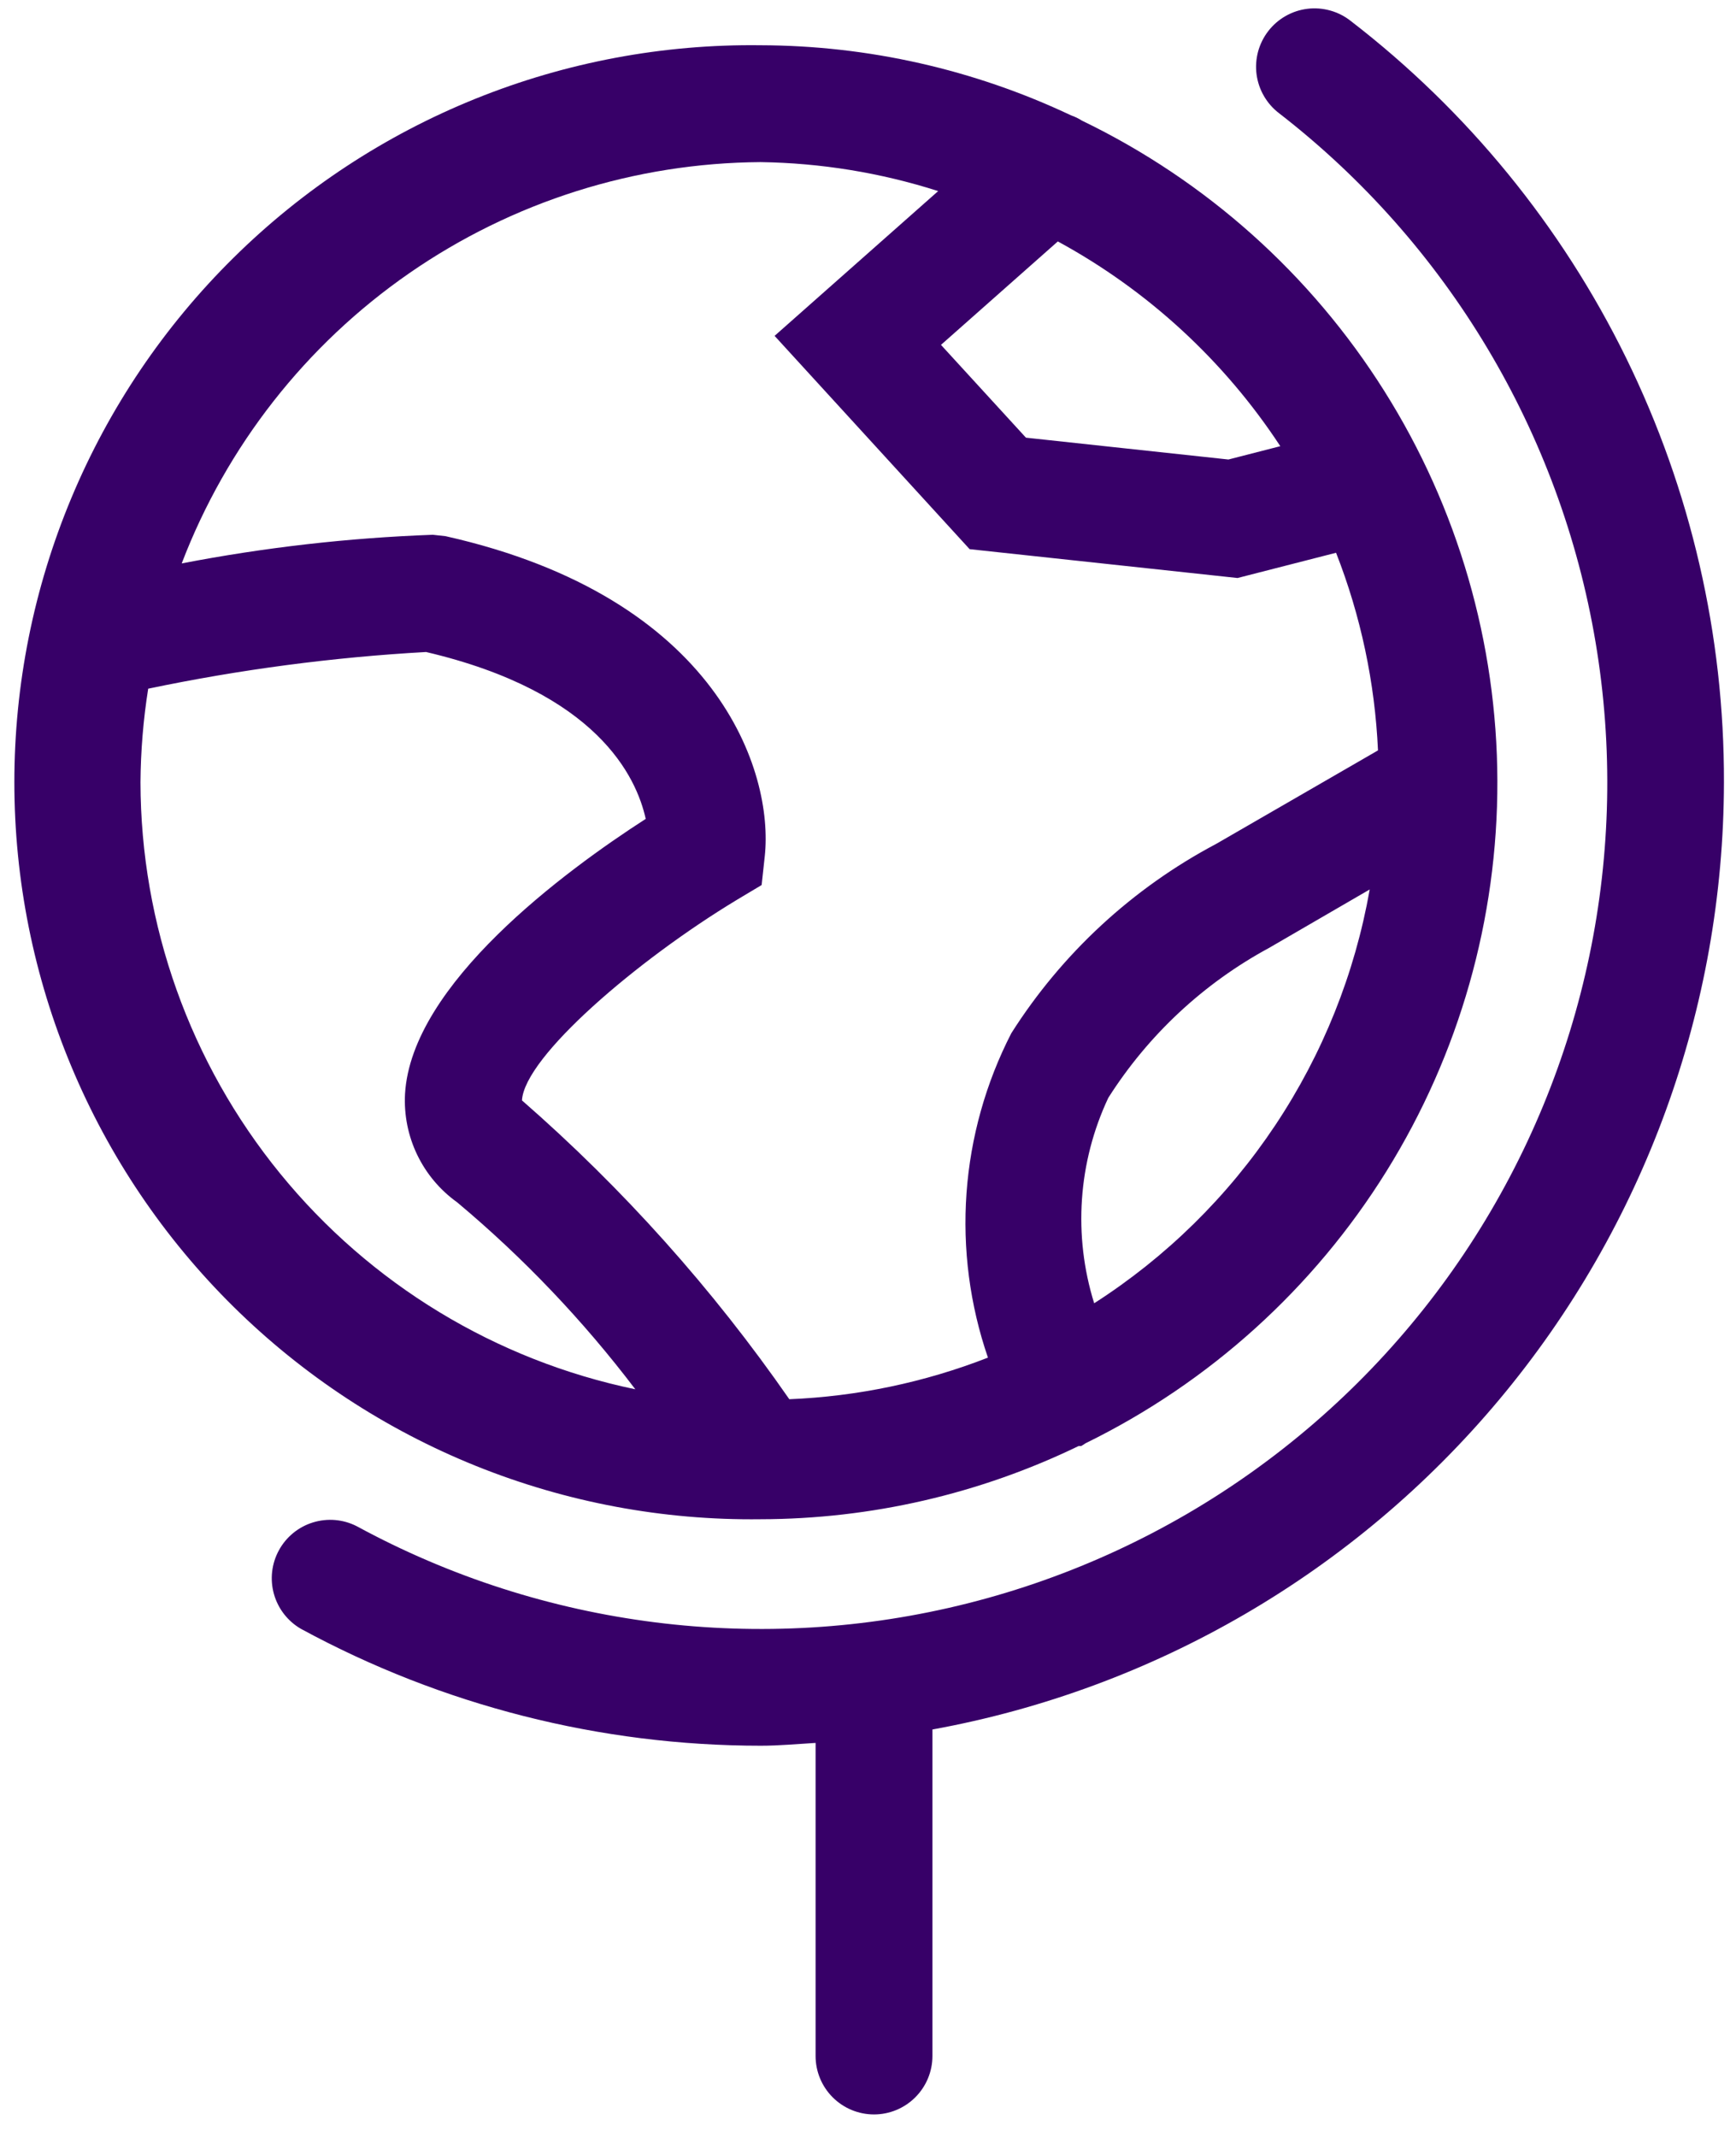 <svg width="52" height="64" viewBox="0 0 52 64" fill="none" xmlns="http://www.w3.org/2000/svg">
<path d="M22.782 45.5C26.081 45.495 29.336 44.746 32.306 43.309H32.383C32.429 43.284 32.473 43.256 32.516 43.225C36.226 41.408 39.35 38.584 41.531 35.076C43.713 31.567 44.864 27.516 44.852 23.385C44.841 19.254 43.668 15.209 41.467 11.713C39.267 8.216 36.127 5.409 32.407 3.612C32.306 3.547 32.196 3.494 32.082 3.455C29.174 2.08 25.999 1.363 22.782 1.355C19.86 1.318 16.96 1.862 14.25 2.954C11.539 4.047 9.073 5.667 6.994 7.721C4.914 9.774 3.263 12.22 2.137 14.916C1.01 17.612 0.43 20.505 0.43 23.427C0.43 26.35 1.01 29.243 2.137 31.939C3.263 34.636 4.914 37.081 6.994 39.135C9.073 41.188 11.539 42.808 14.25 43.901C16.96 44.993 19.86 45.537 22.782 45.5V45.5ZM32.775 39.032C32.141 37.001 32.292 34.805 33.198 32.879C34.394 30.996 36.052 29.45 38.014 28.389L41.028 26.639C40.583 29.163 39.62 31.567 38.199 33.7C36.779 35.833 34.932 37.649 32.775 39.032V39.032ZM38.35 13.363L36.796 13.762L30.731 13.108L28.186 10.329L31.686 7.231C34.379 8.695 36.668 10.801 38.35 13.363V13.363ZM22.782 4.855C24.588 4.881 26.381 5.173 28.102 5.723L23.202 10.059L29.044 16.447L37.069 17.311L40.02 16.555C40.761 18.446 41.185 20.445 41.276 22.474L36.429 25.274C33.926 26.599 31.811 28.553 30.293 30.944C29.528 32.433 29.072 34.061 28.951 35.73C28.831 37.4 29.049 39.077 29.593 40.66C27.692 41.401 25.682 41.822 23.643 41.906C21.352 38.604 18.663 35.598 15.635 32.956C15.709 31.647 19.083 28.756 22.065 26.954L22.814 26.506L22.908 25.641C23.178 23.128 21.526 17.896 13.346 16.058L12.965 16.016C10.439 16.108 7.925 16.395 5.443 16.874C6.788 13.358 9.162 10.329 12.255 8.185C15.349 6.041 19.018 4.88 22.782 4.855V4.855ZM4.208 23.426C4.215 22.488 4.292 21.552 4.439 20.626C7.182 20.052 9.964 19.684 12.762 19.527C17.889 20.731 19.062 23.265 19.342 24.525C16.927 26.082 12.321 29.47 12.132 32.764C12.099 33.392 12.224 34.019 12.497 34.586C12.77 35.153 13.181 35.642 13.693 36.008C15.677 37.669 17.467 39.547 19.03 41.608C14.847 40.74 11.091 38.459 8.392 35.148C5.692 31.837 4.215 27.698 4.208 23.426V23.426Z" fill="#370068"/>
<path d="M51.639 23.433C51.651 19.029 50.65 14.681 48.712 10.727C46.774 6.773 43.951 3.318 40.463 0.63C40.282 0.486 40.074 0.38 39.851 0.317C39.628 0.254 39.395 0.235 39.165 0.263C38.935 0.291 38.713 0.364 38.512 0.478C38.31 0.592 38.134 0.745 37.992 0.928C37.85 1.111 37.746 1.32 37.685 1.543C37.625 1.767 37.609 2 37.639 2.229C37.67 2.459 37.745 2.68 37.862 2.88C37.978 3.08 38.133 3.255 38.318 3.395C43.353 7.296 46.736 12.95 47.793 19.232C48.85 25.513 47.503 31.962 44.02 37.296C40.538 42.63 35.175 46.457 28.998 48.016C22.822 49.575 16.285 48.752 10.688 45.71C10.282 45.502 9.811 45.461 9.374 45.596C8.938 45.73 8.572 46.03 8.354 46.431C8.135 46.832 8.082 47.302 8.206 47.742C8.33 48.181 8.62 48.555 9.015 48.783C13.244 51.08 17.98 52.283 22.791 52.283C23.345 52.283 23.884 52.231 24.43 52.199V61.576C24.43 62.04 24.614 62.485 24.942 62.813C25.27 63.141 25.715 63.326 26.18 63.326C26.644 63.326 27.089 63.141 27.417 62.813C27.745 62.485 27.93 62.04 27.93 61.576V51.797C34.575 50.588 40.586 47.088 44.917 41.906C49.249 36.723 51.627 30.187 51.639 23.433V23.433Z" fill="#370068"/>
</svg>
